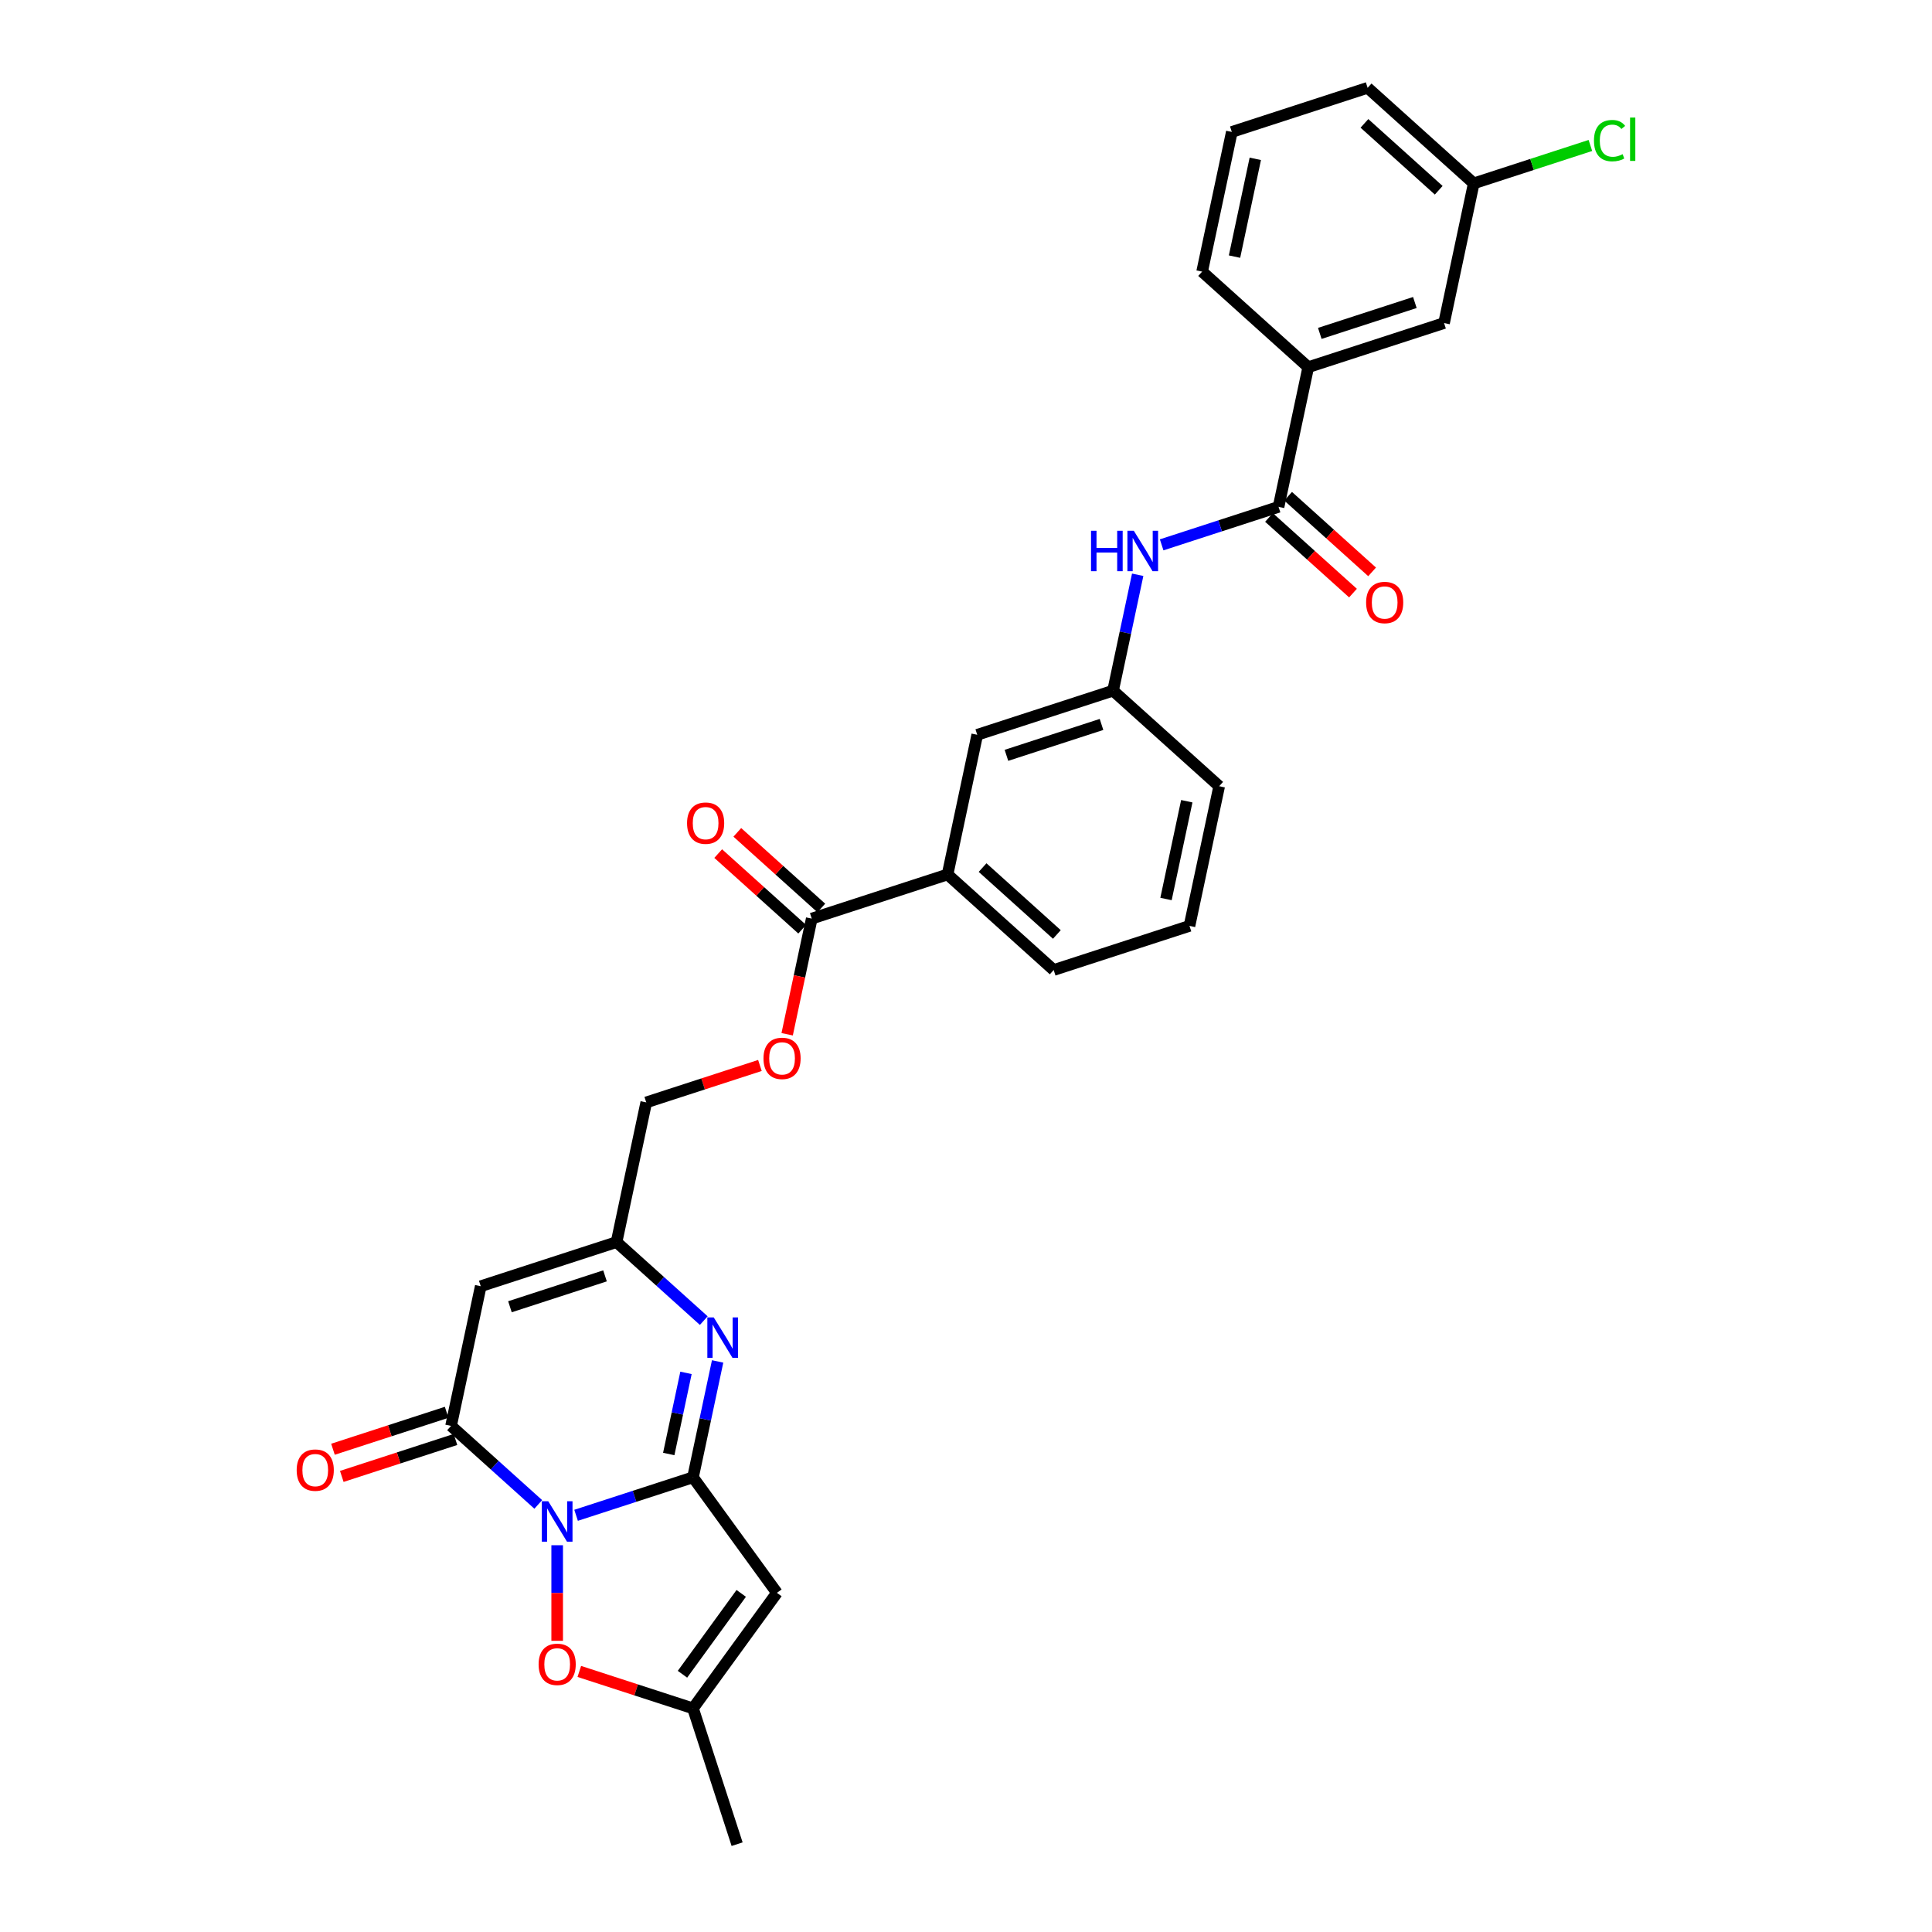 <?xml version='1.0' encoding='iso-8859-1'?>
<svg version='1.1' baseProfile='full'
              xmlns='http://www.w3.org/2000/svg'
                      xmlns:rdkit='http://www.rdkit.org/xml'
                      xmlns:xlink='http://www.w3.org/1999/xlink'
                  xml:space='preserve'
width='1000px' height='1000px' viewBox='0 0 1000 1000'>
<!-- END OF HEADER -->
<rect style='opacity:1.0;fill:#FFFFFF;stroke:none' width='1000' height='1000' x='0' y='0'> </rect>
<path class='bond-0' d='M 298.179,784.317 L 328.434,774.487' style='fill:none;fill-rule:evenodd;stroke:#0000FF;stroke-width:6px;stroke-linecap:butt;stroke-linejoin:miter;stroke-opacity:1' />
<path class='bond-0' d='M 328.434,774.487 L 358.689,764.656' style='fill:none;fill-rule:evenodd;stroke:#000000;stroke-width:6px;stroke-linecap:butt;stroke-linejoin:miter;stroke-opacity:1' />
<path class='bond-1' d='M 278.607,778.685 L 256.036,758.362' style='fill:none;fill-rule:evenodd;stroke:#0000FF;stroke-width:6px;stroke-linecap:butt;stroke-linejoin:miter;stroke-opacity:1' />
<path class='bond-1' d='M 256.036,758.362 L 233.465,738.039' style='fill:none;fill-rule:evenodd;stroke:#000000;stroke-width:6px;stroke-linecap:butt;stroke-linejoin:miter;stroke-opacity:1' />
<path class='bond-5' d='M 288.393,799.811 L 288.393,824.548' style='fill:none;fill-rule:evenodd;stroke:#0000FF;stroke-width:6px;stroke-linecap:butt;stroke-linejoin:miter;stroke-opacity:1' />
<path class='bond-5' d='M 288.393,824.548 L 288.393,849.285' style='fill:none;fill-rule:evenodd;stroke:#FF0000;stroke-width:6px;stroke-linecap:butt;stroke-linejoin:miter;stroke-opacity:1' />
<path class='bond-2' d='M 358.689,764.656 L 365.064,734.664' style='fill:none;fill-rule:evenodd;stroke:#000000;stroke-width:6px;stroke-linecap:butt;stroke-linejoin:miter;stroke-opacity:1' />
<path class='bond-2' d='M 365.064,734.664 L 371.439,704.672' style='fill:none;fill-rule:evenodd;stroke:#0000FF;stroke-width:6px;stroke-linecap:butt;stroke-linejoin:miter;stroke-opacity:1' />
<path class='bond-2' d='M 346.142,752.585 L 350.604,731.591' style='fill:none;fill-rule:evenodd;stroke:#000000;stroke-width:6px;stroke-linecap:butt;stroke-linejoin:miter;stroke-opacity:1' />
<path class='bond-2' d='M 350.604,731.591 L 355.067,710.596' style='fill:none;fill-rule:evenodd;stroke:#0000FF;stroke-width:6px;stroke-linecap:butt;stroke-linejoin:miter;stroke-opacity:1' />
<path class='bond-3' d='M 358.689,764.656 L 402.134,824.453' style='fill:none;fill-rule:evenodd;stroke:#000000;stroke-width:6px;stroke-linecap:butt;stroke-linejoin:miter;stroke-opacity:1' />
<path class='bond-4' d='M 233.465,738.039 L 248.833,665.741' style='fill:none;fill-rule:evenodd;stroke:#000000;stroke-width:6px;stroke-linecap:butt;stroke-linejoin:miter;stroke-opacity:1' />
<path class='bond-13' d='M 231.181,731.01 L 201.762,740.569' style='fill:none;fill-rule:evenodd;stroke:#000000;stroke-width:6px;stroke-linecap:butt;stroke-linejoin:miter;stroke-opacity:1' />
<path class='bond-13' d='M 201.762,740.569 L 172.342,750.128' style='fill:none;fill-rule:evenodd;stroke:#FF0000;stroke-width:6px;stroke-linecap:butt;stroke-linejoin:miter;stroke-opacity:1' />
<path class='bond-13' d='M 235.749,745.069 L 206.33,754.628' style='fill:none;fill-rule:evenodd;stroke:#000000;stroke-width:6px;stroke-linecap:butt;stroke-linejoin:miter;stroke-opacity:1' />
<path class='bond-13' d='M 206.33,754.628 L 176.91,764.187' style='fill:none;fill-rule:evenodd;stroke:#FF0000;stroke-width:6px;stroke-linecap:butt;stroke-linejoin:miter;stroke-opacity:1' />
<path class='bond-31' d='M 364.27,683.547 L 341.699,663.224' style='fill:none;fill-rule:evenodd;stroke:#0000FF;stroke-width:6px;stroke-linecap:butt;stroke-linejoin:miter;stroke-opacity:1' />
<path class='bond-31' d='M 341.699,663.224 L 319.128,642.901' style='fill:none;fill-rule:evenodd;stroke:#000000;stroke-width:6px;stroke-linecap:butt;stroke-linejoin:miter;stroke-opacity:1' />
<path class='bond-30' d='M 402.134,824.453 L 358.689,884.25' style='fill:none;fill-rule:evenodd;stroke:#000000;stroke-width:6px;stroke-linecap:butt;stroke-linejoin:miter;stroke-opacity:1' />
<path class='bond-30' d='M 383.658,824.734 L 353.246,866.591' style='fill:none;fill-rule:evenodd;stroke:#000000;stroke-width:6px;stroke-linecap:butt;stroke-linejoin:miter;stroke-opacity:1' />
<path class='bond-6' d='M 248.833,665.741 L 319.128,642.901' style='fill:none;fill-rule:evenodd;stroke:#000000;stroke-width:6px;stroke-linecap:butt;stroke-linejoin:miter;stroke-opacity:1' />
<path class='bond-6' d='M 263.945,676.374 L 313.152,660.386' style='fill:none;fill-rule:evenodd;stroke:#000000;stroke-width:6px;stroke-linecap:butt;stroke-linejoin:miter;stroke-opacity:1' />
<path class='bond-8' d='M 299.85,865.132 L 329.269,874.691' style='fill:none;fill-rule:evenodd;stroke:#FF0000;stroke-width:6px;stroke-linecap:butt;stroke-linejoin:miter;stroke-opacity:1' />
<path class='bond-8' d='M 329.269,874.691 L 358.689,884.25' style='fill:none;fill-rule:evenodd;stroke:#000000;stroke-width:6px;stroke-linecap:butt;stroke-linejoin:miter;stroke-opacity:1' />
<path class='bond-20' d='M 319.128,642.901 L 334.495,570.603' style='fill:none;fill-rule:evenodd;stroke:#000000;stroke-width:6px;stroke-linecap:butt;stroke-linejoin:miter;stroke-opacity:1' />
<path class='bond-7' d='M 661.779,262.348 L 631.525,272.178' style='fill:none;fill-rule:evenodd;stroke:#000000;stroke-width:6px;stroke-linecap:butt;stroke-linejoin:miter;stroke-opacity:1' />
<path class='bond-7' d='M 631.525,272.178 L 601.27,282.009' style='fill:none;fill-rule:evenodd;stroke:#0000FF;stroke-width:6px;stroke-linecap:butt;stroke-linejoin:miter;stroke-opacity:1' />
<path class='bond-11' d='M 661.779,262.348 L 677.147,190.05' style='fill:none;fill-rule:evenodd;stroke:#000000;stroke-width:6px;stroke-linecap:butt;stroke-linejoin:miter;stroke-opacity:1' />
<path class='bond-17' d='M 656.834,267.841 L 678.569,287.412' style='fill:none;fill-rule:evenodd;stroke:#000000;stroke-width:6px;stroke-linecap:butt;stroke-linejoin:miter;stroke-opacity:1' />
<path class='bond-17' d='M 678.569,287.412 L 700.305,306.983' style='fill:none;fill-rule:evenodd;stroke:#FF0000;stroke-width:6px;stroke-linecap:butt;stroke-linejoin:miter;stroke-opacity:1' />
<path class='bond-17' d='M 666.725,256.855 L 688.461,276.426' style='fill:none;fill-rule:evenodd;stroke:#000000;stroke-width:6px;stroke-linecap:butt;stroke-linejoin:miter;stroke-opacity:1' />
<path class='bond-17' d='M 688.461,276.426 L 710.197,295.997' style='fill:none;fill-rule:evenodd;stroke:#FF0000;stroke-width:6px;stroke-linecap:butt;stroke-linejoin:miter;stroke-opacity:1' />
<path class='bond-23' d='M 358.689,884.25 L 381.529,954.545' style='fill:none;fill-rule:evenodd;stroke:#000000;stroke-width:6px;stroke-linecap:butt;stroke-linejoin:miter;stroke-opacity:1' />
<path class='bond-9' d='M 420.158,475.465 L 413.796,505.398' style='fill:none;fill-rule:evenodd;stroke:#000000;stroke-width:6px;stroke-linecap:butt;stroke-linejoin:miter;stroke-opacity:1' />
<path class='bond-9' d='M 413.796,505.398 L 407.433,535.331' style='fill:none;fill-rule:evenodd;stroke:#FF0000;stroke-width:6px;stroke-linecap:butt;stroke-linejoin:miter;stroke-opacity:1' />
<path class='bond-12' d='M 420.158,475.465 L 490.454,452.624' style='fill:none;fill-rule:evenodd;stroke:#000000;stroke-width:6px;stroke-linecap:butt;stroke-linejoin:miter;stroke-opacity:1' />
<path class='bond-19' d='M 425.104,469.972 L 403.368,450.401' style='fill:none;fill-rule:evenodd;stroke:#000000;stroke-width:6px;stroke-linecap:butt;stroke-linejoin:miter;stroke-opacity:1' />
<path class='bond-19' d='M 403.368,450.401 L 381.632,430.83' style='fill:none;fill-rule:evenodd;stroke:#FF0000;stroke-width:6px;stroke-linecap:butt;stroke-linejoin:miter;stroke-opacity:1' />
<path class='bond-19' d='M 415.213,480.958 L 393.477,461.387' style='fill:none;fill-rule:evenodd;stroke:#000000;stroke-width:6px;stroke-linecap:butt;stroke-linejoin:miter;stroke-opacity:1' />
<path class='bond-19' d='M 393.477,461.387 L 371.741,441.816' style='fill:none;fill-rule:evenodd;stroke:#FF0000;stroke-width:6px;stroke-linecap:butt;stroke-linejoin:miter;stroke-opacity:1' />
<path class='bond-10' d='M 588.867,297.502 L 582.492,327.494' style='fill:none;fill-rule:evenodd;stroke:#0000FF;stroke-width:6px;stroke-linecap:butt;stroke-linejoin:miter;stroke-opacity:1' />
<path class='bond-10' d='M 582.492,327.494 L 576.117,357.486' style='fill:none;fill-rule:evenodd;stroke:#000000;stroke-width:6px;stroke-linecap:butt;stroke-linejoin:miter;stroke-opacity:1' />
<path class='bond-18' d='M 677.147,190.05 L 747.442,167.21' style='fill:none;fill-rule:evenodd;stroke:#000000;stroke-width:6px;stroke-linecap:butt;stroke-linejoin:miter;stroke-opacity:1' />
<path class='bond-18' d='M 683.123,172.565 L 732.33,156.577' style='fill:none;fill-rule:evenodd;stroke:#000000;stroke-width:6px;stroke-linecap:butt;stroke-linejoin:miter;stroke-opacity:1' />
<path class='bond-24' d='M 677.147,190.05 L 622.219,140.593' style='fill:none;fill-rule:evenodd;stroke:#000000;stroke-width:6px;stroke-linecap:butt;stroke-linejoin:miter;stroke-opacity:1' />
<path class='bond-16' d='M 490.454,452.624 L 505.821,380.327' style='fill:none;fill-rule:evenodd;stroke:#000000;stroke-width:6px;stroke-linecap:butt;stroke-linejoin:miter;stroke-opacity:1' />
<path class='bond-25' d='M 490.454,452.624 L 545.382,502.082' style='fill:none;fill-rule:evenodd;stroke:#000000;stroke-width:6px;stroke-linecap:butt;stroke-linejoin:miter;stroke-opacity:1' />
<path class='bond-25' d='M 508.584,449.057 L 547.034,483.678' style='fill:none;fill-rule:evenodd;stroke:#000000;stroke-width:6px;stroke-linecap:butt;stroke-linejoin:miter;stroke-opacity:1' />
<path class='bond-14' d='M 393.334,551.485 L 363.915,561.044' style='fill:none;fill-rule:evenodd;stroke:#FF0000;stroke-width:6px;stroke-linecap:butt;stroke-linejoin:miter;stroke-opacity:1' />
<path class='bond-14' d='M 363.915,561.044 L 334.495,570.603' style='fill:none;fill-rule:evenodd;stroke:#000000;stroke-width:6px;stroke-linecap:butt;stroke-linejoin:miter;stroke-opacity:1' />
<path class='bond-15' d='M 576.117,357.486 L 505.821,380.327' style='fill:none;fill-rule:evenodd;stroke:#000000;stroke-width:6px;stroke-linecap:butt;stroke-linejoin:miter;stroke-opacity:1' />
<path class='bond-15' d='M 570.14,374.971 L 520.933,390.96' style='fill:none;fill-rule:evenodd;stroke:#000000;stroke-width:6px;stroke-linecap:butt;stroke-linejoin:miter;stroke-opacity:1' />
<path class='bond-32' d='M 576.117,357.486 L 631.045,406.944' style='fill:none;fill-rule:evenodd;stroke:#000000;stroke-width:6px;stroke-linecap:butt;stroke-linejoin:miter;stroke-opacity:1' />
<path class='bond-21' d='M 747.442,167.21 L 762.81,94.912' style='fill:none;fill-rule:evenodd;stroke:#000000;stroke-width:6px;stroke-linecap:butt;stroke-linejoin:miter;stroke-opacity:1' />
<path class='bond-22' d='M 762.81,94.912 L 792.998,85.103' style='fill:none;fill-rule:evenodd;stroke:#000000;stroke-width:6px;stroke-linecap:butt;stroke-linejoin:miter;stroke-opacity:1' />
<path class='bond-22' d='M 792.998,85.103 L 823.186,75.294' style='fill:none;fill-rule:evenodd;stroke:#00CC00;stroke-width:6px;stroke-linecap:butt;stroke-linejoin:miter;stroke-opacity:1' />
<path class='bond-33' d='M 762.81,94.912 L 707.882,45.455' style='fill:none;fill-rule:evenodd;stroke:#000000;stroke-width:6px;stroke-linecap:butt;stroke-linejoin:miter;stroke-opacity:1' />
<path class='bond-33' d='M 744.679,98.479 L 706.229,63.859' style='fill:none;fill-rule:evenodd;stroke:#000000;stroke-width:6px;stroke-linecap:butt;stroke-linejoin:miter;stroke-opacity:1' />
<path class='bond-27' d='M 622.219,140.593 L 637.586,68.295' style='fill:none;fill-rule:evenodd;stroke:#000000;stroke-width:6px;stroke-linecap:butt;stroke-linejoin:miter;stroke-opacity:1' />
<path class='bond-27' d='M 638.983,132.822 L 649.741,82.213' style='fill:none;fill-rule:evenodd;stroke:#000000;stroke-width:6px;stroke-linecap:butt;stroke-linejoin:miter;stroke-opacity:1' />
<path class='bond-26' d='M 545.382,502.082 L 615.677,479.242' style='fill:none;fill-rule:evenodd;stroke:#000000;stroke-width:6px;stroke-linecap:butt;stroke-linejoin:miter;stroke-opacity:1' />
<path class='bond-28' d='M 615.677,479.242 L 631.045,406.944' style='fill:none;fill-rule:evenodd;stroke:#000000;stroke-width:6px;stroke-linecap:butt;stroke-linejoin:miter;stroke-opacity:1' />
<path class='bond-28' d='M 603.523,465.323 L 614.28,414.715' style='fill:none;fill-rule:evenodd;stroke:#000000;stroke-width:6px;stroke-linecap:butt;stroke-linejoin:miter;stroke-opacity:1' />
<path class='bond-29' d='M 637.586,68.295 L 707.882,45.455' style='fill:none;fill-rule:evenodd;stroke:#000000;stroke-width:6px;stroke-linecap:butt;stroke-linejoin:miter;stroke-opacity:1' />
<path  class='atom-0' d='M 283.766 777.031
L 290.625 788.117
Q 291.305 789.211, 292.399 791.192
Q 293.493 793.173, 293.552 793.291
L 293.552 777.031
L 296.332 777.031
L 296.332 797.963
L 293.464 797.963
L 286.102 785.841
Q 285.245 784.422, 284.328 782.796
Q 283.441 781.17, 283.175 780.667
L 283.175 797.963
L 280.455 797.963
L 280.455 777.031
L 283.766 777.031
' fill='#0000FF'/>
<path  class='atom-3' d='M 369.429 681.892
L 376.288 692.979
Q 376.968 694.073, 378.062 696.054
Q 379.156 698.035, 379.215 698.153
L 379.215 681.892
L 381.994 681.892
L 381.994 702.824
L 379.127 702.824
L 371.765 690.703
Q 370.907 689.284, 369.991 687.658
Q 369.104 686.031, 368.838 685.529
L 368.838 702.824
L 366.118 702.824
L 366.118 681.892
L 369.429 681.892
' fill='#0000FF'/>
<path  class='atom-6' d='M 278.785 861.469
Q 278.785 856.443, 281.268 853.634
Q 283.752 850.825, 288.393 850.825
Q 293.035 850.825, 295.518 853.634
Q 298.002 856.443, 298.002 861.469
Q 298.002 866.554, 295.489 869.451
Q 292.976 872.319, 288.393 872.319
Q 283.781 872.319, 281.268 869.451
Q 278.785 866.584, 278.785 861.469
M 288.393 869.954
Q 291.586 869.954, 293.301 867.825
Q 295.045 865.667, 295.045 861.469
Q 295.045 857.359, 293.301 855.29
Q 291.586 853.19, 288.393 853.19
Q 285.2 853.19, 283.456 855.26
Q 281.741 857.33, 281.741 861.469
Q 281.741 865.697, 283.456 867.825
Q 285.2 869.954, 288.393 869.954
' fill='#FF0000'/>
<path  class='atom-11' d='M 564.713 274.722
L 567.551 274.722
L 567.551 283.621
L 578.253 283.621
L 578.253 274.722
L 581.092 274.722
L 581.092 295.655
L 578.253 295.655
L 578.253 285.987
L 567.551 285.987
L 567.551 295.655
L 564.713 295.655
L 564.713 274.722
' fill='#0000FF'/>
<path  class='atom-11' d='M 586.857 274.722
L 593.716 285.809
Q 594.396 286.903, 595.49 288.884
Q 596.584 290.865, 596.643 290.983
L 596.643 274.722
L 599.422 274.722
L 599.422 295.655
L 596.554 295.655
L 589.193 283.533
Q 588.335 282.114, 587.419 280.488
Q 586.532 278.861, 586.266 278.359
L 586.266 295.655
L 583.546 295.655
L 583.546 274.722
L 586.857 274.722
' fill='#0000FF'/>
<path  class='atom-14' d='M 153.561 760.939
Q 153.561 755.913, 156.045 753.104
Q 158.528 750.295, 163.17 750.295
Q 167.811 750.295, 170.295 753.104
Q 172.778 755.913, 172.778 760.939
Q 172.778 766.024, 170.265 768.921
Q 167.752 771.789, 163.17 771.789
Q 158.558 771.789, 156.045 768.921
Q 153.561 766.053, 153.561 760.939
M 163.17 769.424
Q 166.363 769.424, 168.078 767.295
Q 169.822 765.137, 169.822 760.939
Q 169.822 756.829, 168.078 754.76
Q 166.363 752.66, 163.17 752.66
Q 159.977 752.66, 158.232 754.73
Q 156.518 756.8, 156.518 760.939
Q 156.518 765.166, 158.232 767.295
Q 159.977 769.424, 163.17 769.424
' fill='#FF0000'/>
<path  class='atom-15' d='M 395.182 547.822
Q 395.182 542.796, 397.666 539.987
Q 400.149 537.178, 404.791 537.178
Q 409.433 537.178, 411.916 539.987
Q 414.4 542.796, 414.4 547.822
Q 414.4 552.907, 411.887 555.804
Q 409.373 558.672, 404.791 558.672
Q 400.179 558.672, 397.666 555.804
Q 395.182 552.937, 395.182 547.822
M 404.791 556.307
Q 407.984 556.307, 409.699 554.178
Q 411.443 552.02, 411.443 547.822
Q 411.443 543.712, 409.699 541.643
Q 407.984 539.544, 404.791 539.544
Q 401.598 539.544, 399.853 541.613
Q 398.139 543.683, 398.139 547.822
Q 398.139 552.05, 399.853 554.178
Q 401.598 556.307, 404.791 556.307
' fill='#FF0000'/>
<path  class='atom-18' d='M 707.099 311.865
Q 707.099 306.839, 709.582 304.03
Q 712.066 301.221, 716.707 301.221
Q 721.349 301.221, 723.833 304.03
Q 726.316 306.839, 726.316 311.865
Q 726.316 316.95, 723.803 319.847
Q 721.29 322.715, 716.707 322.715
Q 712.095 322.715, 709.582 319.847
Q 707.099 316.979, 707.099 311.865
M 716.707 320.35
Q 719.9 320.35, 721.615 318.221
Q 723.36 316.063, 723.36 311.865
Q 723.36 307.755, 721.615 305.686
Q 719.9 303.586, 716.707 303.586
Q 713.514 303.586, 711.77 305.656
Q 710.055 307.726, 710.055 311.865
Q 710.055 316.092, 711.77 318.221
Q 713.514 320.35, 716.707 320.35
' fill='#FF0000'/>
<path  class='atom-20' d='M 355.621 426.067
Q 355.621 421.04, 358.105 418.232
Q 360.588 415.423, 365.23 415.423
Q 369.872 415.423, 372.355 418.232
Q 374.839 421.04, 374.839 426.067
Q 374.839 431.152, 372.326 434.049
Q 369.813 436.917, 365.23 436.917
Q 360.618 436.917, 358.105 434.049
Q 355.621 431.181, 355.621 426.067
M 365.23 434.552
Q 368.423 434.552, 370.138 432.423
Q 371.882 430.265, 371.882 426.067
Q 371.882 421.957, 370.138 419.887
Q 368.423 417.788, 365.23 417.788
Q 362.037 417.788, 360.293 419.858
Q 358.578 421.927, 358.578 426.067
Q 358.578 430.294, 360.293 432.423
Q 362.037 434.552, 365.23 434.552
' fill='#FF0000'/>
<path  class='atom-23' d='M 825.034 72.796
Q 825.034 67.593, 827.458 64.873
Q 829.912 62.123, 834.554 62.123
Q 838.87 62.123, 841.176 65.168
L 839.225 66.765
Q 837.54 64.547, 834.554 64.547
Q 831.39 64.547, 829.705 66.676
Q 828.049 68.775, 828.049 72.796
Q 828.049 76.935, 829.764 79.064
Q 831.509 81.192, 834.879 81.192
Q 837.185 81.192, 839.875 79.803
L 840.703 82.02
Q 839.609 82.73, 837.954 83.144
Q 836.298 83.558, 834.465 83.558
Q 829.912 83.558, 827.458 80.779
Q 825.034 77.999, 825.034 72.796
' fill='#00CC00'/>
<path  class='atom-23' d='M 843.719 60.852
L 846.439 60.852
L 846.439 83.292
L 843.719 83.292
L 843.719 60.852
' fill='#00CC00'/>
</svg>
